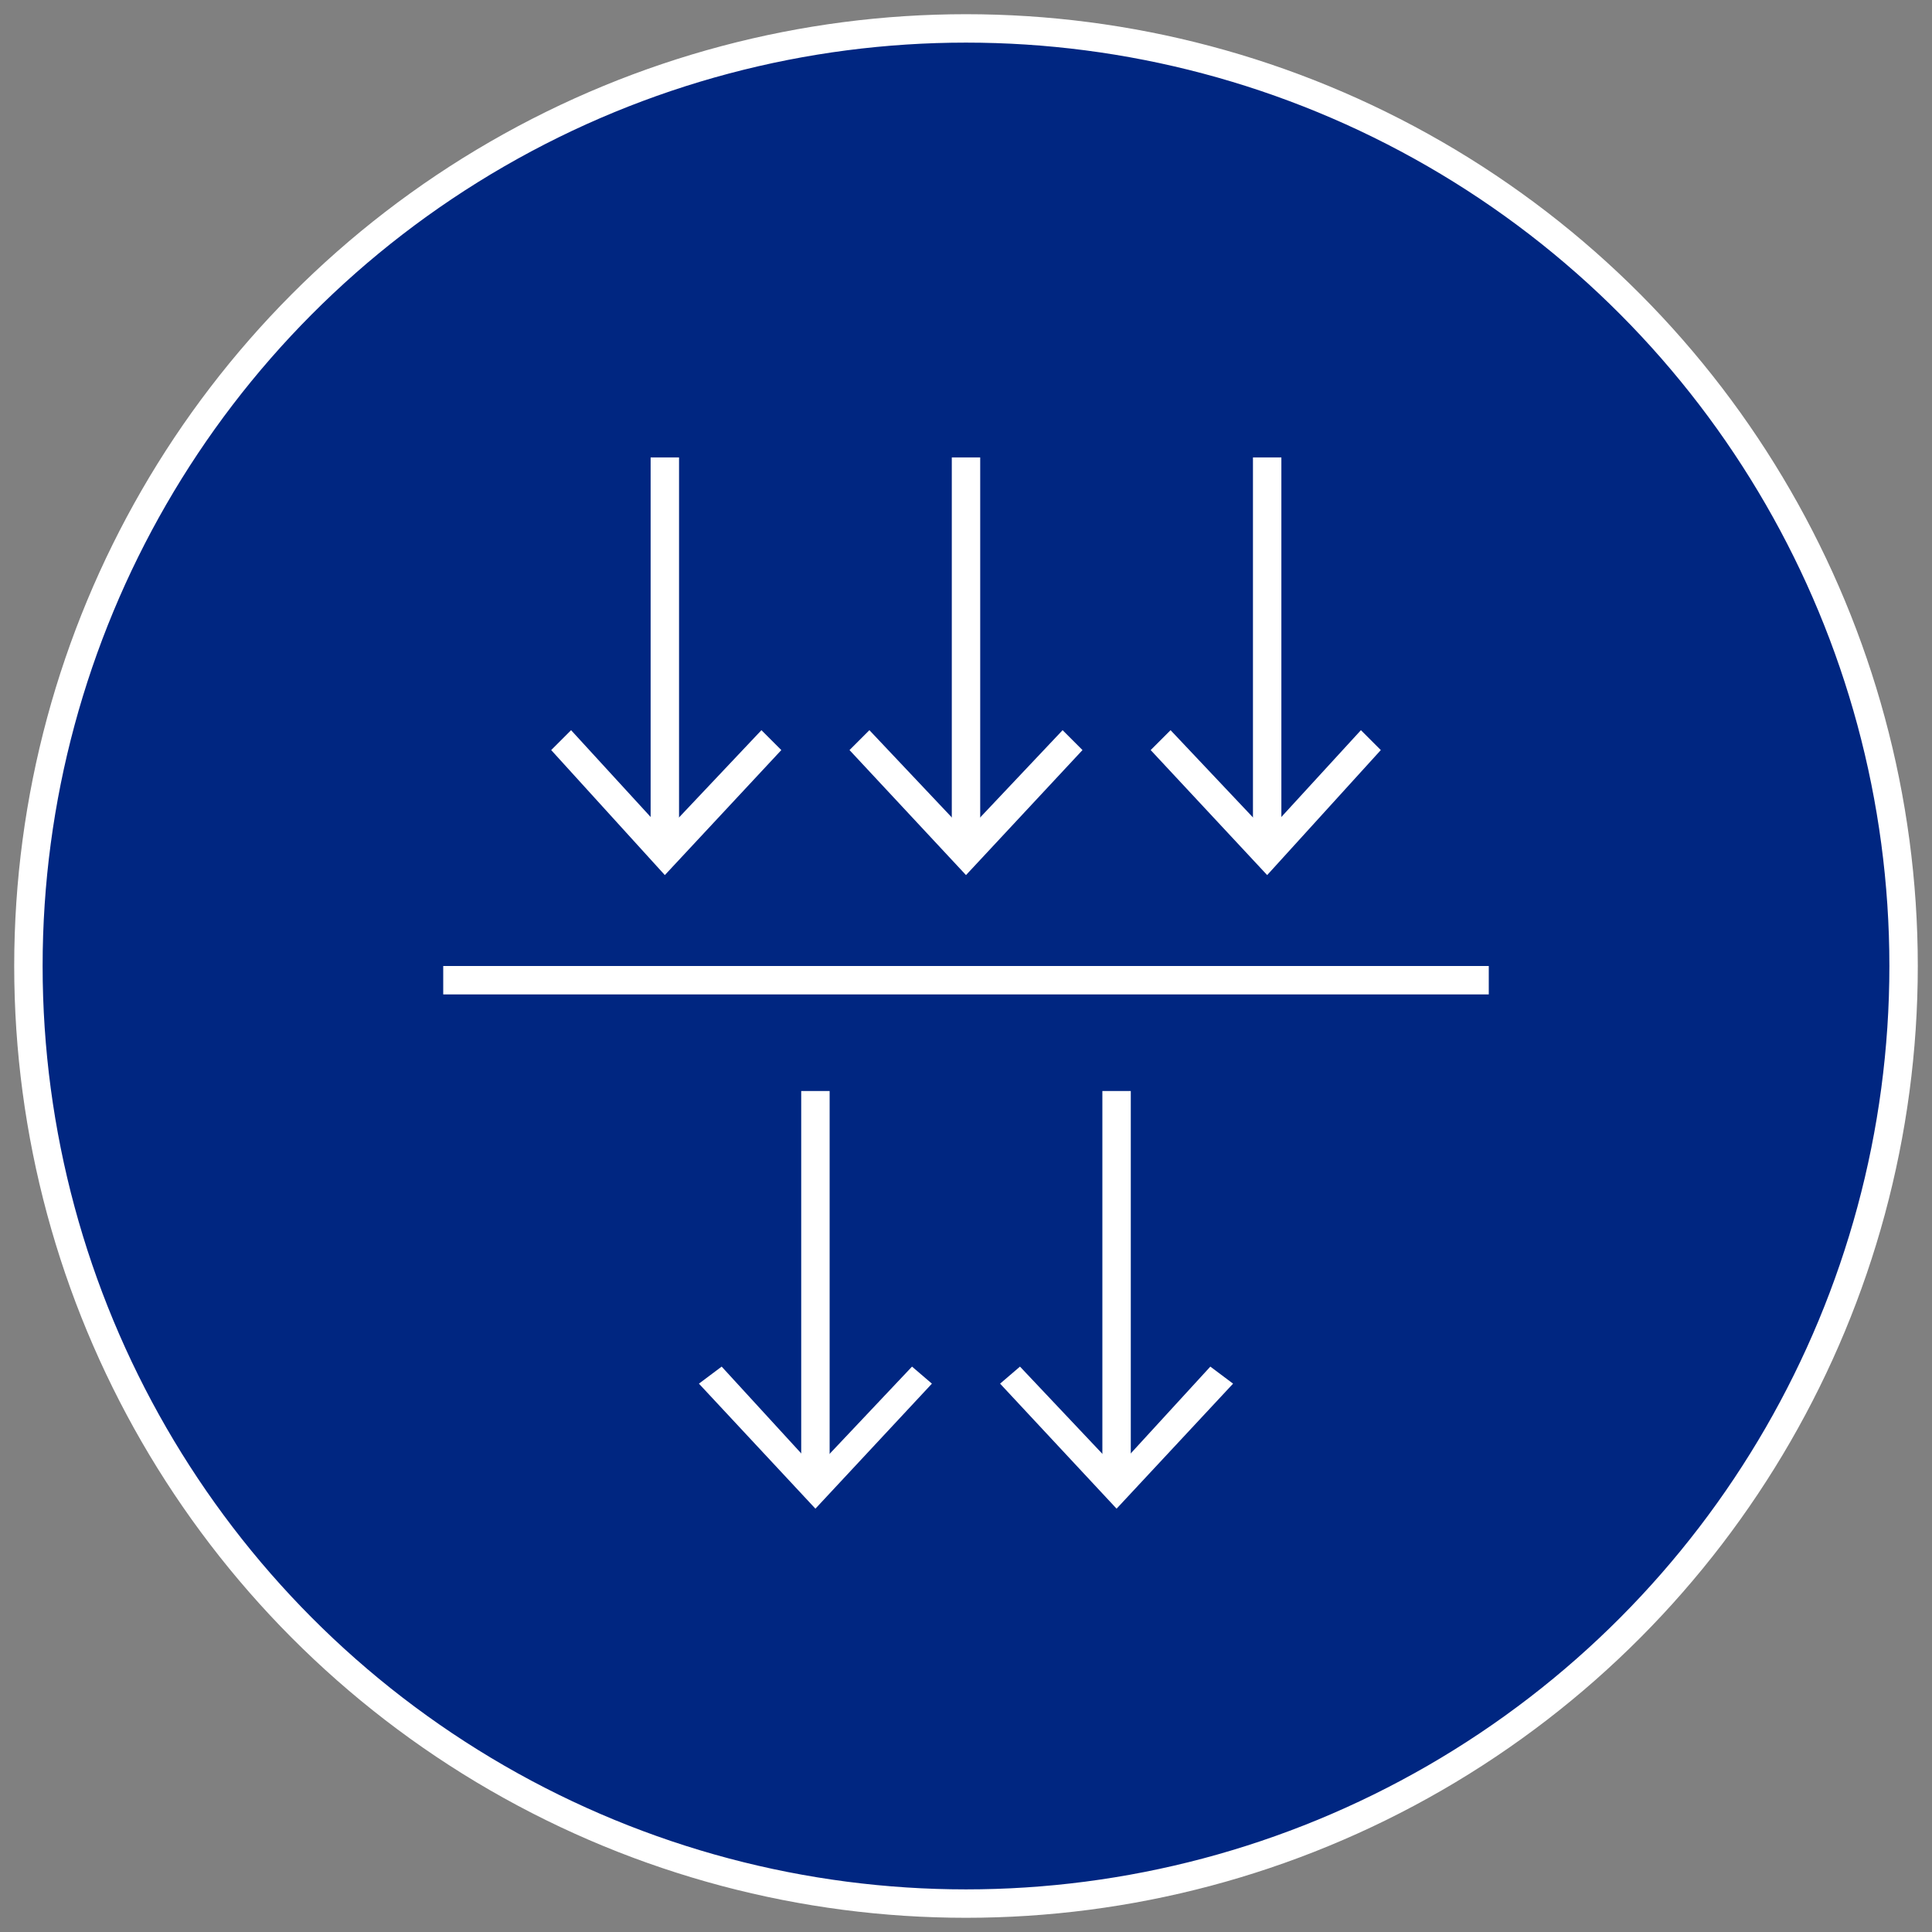 <?xml version="1.0" encoding="utf-8"?>
<!-- Generator: Adobe Illustrator 21.0.2, SVG Export Plug-In . SVG Version: 6.00 Build 0)  -->
<!DOCTYPE svg PUBLIC "-//W3C//DTD SVG 1.1//EN" "http://www.w3.org/Graphics/SVG/1.1/DTD/svg11.dtd">
<svg version="1.1" id="Ebene_1" xmlns="http://www.w3.org/2000/svg" xmlns:xlink="http://www.w3.org/1999/xlink" x="0px" y="0px"
	 viewBox="0 0 68 68" enable-background="new 0 0 68 68" xml:space="preserve">
<rect x="0" y="0" width="68" height="68" fill="#808080" stroke="none"/>
<g>
	<circle fill="#002681" stroke="#FFFFFF" stroke-miterlimit="10" cx="34" cy="34" r="33"/>
	<g>
		<g>
			<g>
				<line fill="none" stroke="#FFFFFF" stroke-miterlimit="10" x1="23.4" y1="16.1" x2="23.4" y2="29.7"/>
				<g>
					<polygon fill="#FFFFFF" points="19.4,26.4 20.1,25.7 23.4,29.3 26.8,25.7 27.5,26.4 23.4,30.8 					"/>
				</g>
			</g>
		</g>
		<g>
			<g>
				<line fill="none" stroke="#FFFFFF" stroke-miterlimit="10" x1="34" y1="16.1" x2="34" y2="29.7"/>
				<g>
					<polygon fill="#FFFFFF" points="29.9,26.4 30.6,25.7 34,29.3 37.4,25.7 38.1,26.4 34,30.8 					"/>
				</g>
			</g>
		</g>
		<g>
			<g>
				<line fill="none" stroke="#FFFFFF" stroke-miterlimit="10" x1="44.6" y1="16.1" x2="44.6" y2="29.7"/>
				<g>
					<polygon fill="#FFFFFF" points="40.5,26.4 41.2,25.7 44.6,29.3 47.9,25.7 48.6,26.4 44.6,30.8 					"/>
				</g>
			</g>
		</g>
	</g>
	<g>
		<g>
			<g>
				<line fill="none" stroke="#FFFFFF" stroke-miterlimit="10" x1="28.7" y1="38.4" x2="28.7" y2="52"/>
				<g>
					<polygon fill="#FFFFFF" points="24.6,48.7 25.4,48.1 28.7,51.7 32.1,48.1 32.8,48.7 28.7,53.1 					"/>
				</g>
			</g>
		</g>
		<g>
			<g>
				<line fill="none" stroke="#FFFFFF" stroke-miterlimit="10" x1="39.3" y1="38.4" x2="39.3" y2="52"/>
				<g>
					<polygon fill="#FFFFFF" points="35.2,48.7 35.9,48.1 39.3,51.7 42.6,48.1 43.4,48.7 39.3,53.1 					"/>
				</g>
			</g>
		</g>
	</g>
	<line fill="none" stroke="#FFFFFF" stroke-miterlimit="10" x1="15.6" y1="34.5" x2="52.4" y2="34.5"/>
</g>
</svg>
